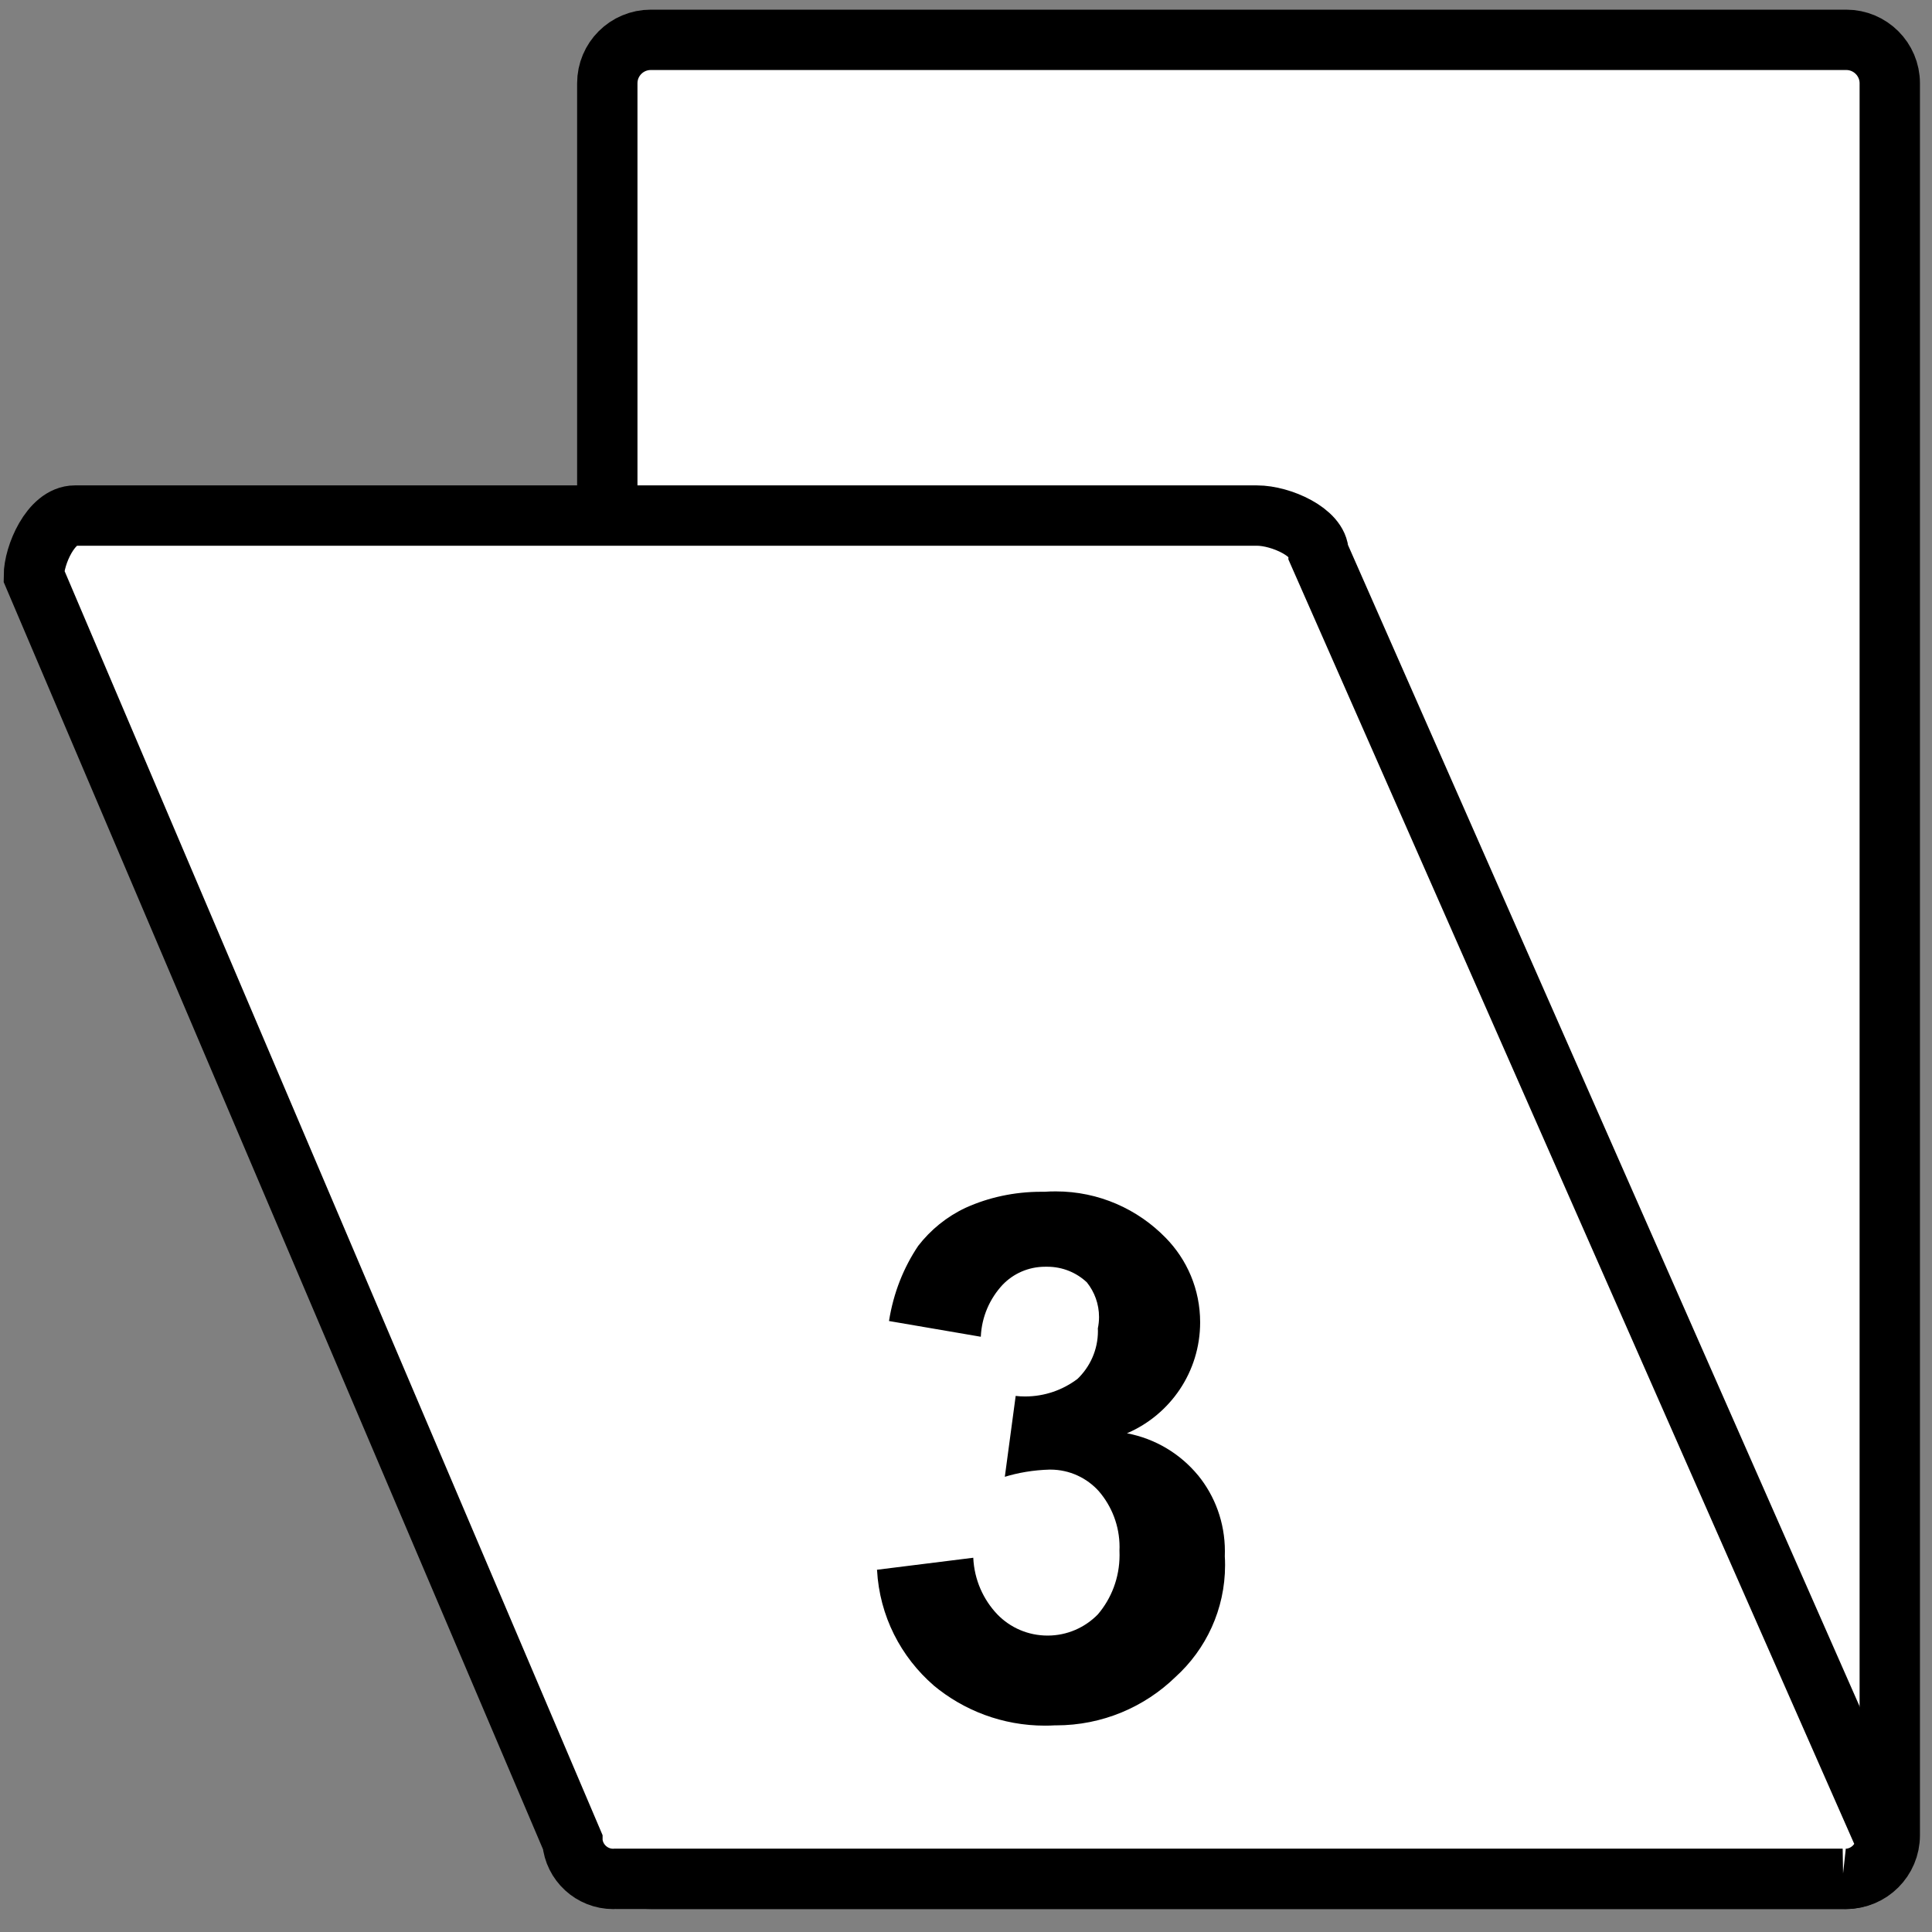 <svg viewBox="0 0 21 21" height="50" width="50" version="1.1" xmlns="http://www.w3.org/2000/svg"><rect x="0" y="0" width="21" height="21" fill="#808080" stroke="none"/><a data-encoded-tag-name="script" data-encoded-tag-value="" data-encoded-attr-xmlns="" data-encoded-attr-id="ZGF0YWxheWVyLWNoZWNrZXItc2NyaXB0"></a>
<title>three_main_compartments</title>
<path d="M7.074 0.433h12.994c0.261 0 0.473 0.212 0.473 0.472v19.044c0 0.261-0.212 0.473-0.473 0.473h-12.994c-0.261 0-0.473-0.212-0.473-0.473v-19.044c0-0.261 0.212-0.472 0.473-0.472z" stroke-linejoin="miter" stroke-linecap="butt" stroke-miterlimit="10" stroke-width="0.656" stroke="#000" fill="#fff"></path>
<path d="M20.029 20.422h-13.335c-0.008 0.001-0.018 0.001-0.028 0.001-0.233 0-0.424-0.178-0.444-0.406l-0-0.002-5.854-13.755c0-0.223 0.184-0.656 0.446-0.656h12.849c0.262 0 0.669 0.184 0.669 0.407l6.169 14.004c-0.020 0.229-0.212 0.408-0.445 0.408-0.010 0-0.020-0-0.029-0.001l0.001 0z" stroke-linejoin="miter" stroke-linecap="butt" stroke-miterlimit="10" stroke-width="0.656" stroke="#000" fill="#fff"></path>
<path d="M9.529 17.063l1.050-0.131c0.011 0.24 0.109 0.456 0.263 0.617l-0-0c0.138 0.142 0.331 0.229 0.545 0.229s0.406-0.088 0.545-0.229l0-0c0.148-0.173 0.237-0.399 0.237-0.646 0-0.017-0-0.035-0.001-0.052l0 0.002c0-0.011 0.001-0.024 0.001-0.037 0-0.232-0.085-0.444-0.225-0.607l0.001 0.001c-0.13-0.145-0.319-0.236-0.528-0.236-0.003 0-0.007 0-0.010 0h0.001c-0.175 0.005-0.341 0.033-0.499 0.082l0.013-0.004 0.118-0.879c0.031 0.004 0.066 0.006 0.102 0.006 0.214 0 0.411-0.071 0.57-0.191l-0.002 0.002c0.138-0.132 0.224-0.317 0.224-0.522 0-0.010-0-0.020-0.001-0.030l0 0.001c0.008-0.037 0.013-0.080 0.013-0.123 0-0.142-0.049-0.273-0.132-0.377l0.001 0.001c-0.112-0.106-0.264-0.171-0.431-0.171-0.005 0-0.010 0-0.016 0l0.001-0c-0.003-0-0.006-0-0.009-0-0.182 0-0.346 0.075-0.463 0.197l-0 0c-0.138 0.149-0.226 0.345-0.236 0.562l-0 0.002-0.998-0.171c0.049-0.308 0.159-0.582 0.32-0.821l-0.005 0.007c0.138-0.179 0.314-0.321 0.516-0.416l0.009-0.004c0.24-0.108 0.519-0.171 0.814-0.171 0.014 0 0.028 0 0.042 0l-0.002-0c0.036-0.003 0.077-0.004 0.119-0.004 0.468 0 0.89 0.193 1.193 0.503l0 0c0.233 0.237 0.376 0.561 0.376 0.92 0 0.538-0.324 1.001-0.788 1.203l-0.008 0.003c0.314 0.060 0.582 0.226 0.773 0.457l0.002 0.002c0.181 0.223 0.29 0.51 0.29 0.823 0 0.020-0 0.040-0.001 0.059l0-0.003c0.002 0.028 0.003 0.062 0.003 0.095 0 0.482-0.208 0.916-0.539 1.216l-0.001 0.001c-0.335 0.325-0.793 0.525-1.297 0.525-0.006 0-0.011-0-0.017-0h0.001c-0.031 0.002-0.068 0.003-0.105 0.003-0.461 0-0.883-0.165-1.211-0.438l0.003 0.002c-0.358-0.31-0.59-0.755-0.617-1.256l-0-0.004z" fill="#000"></path>
</svg>